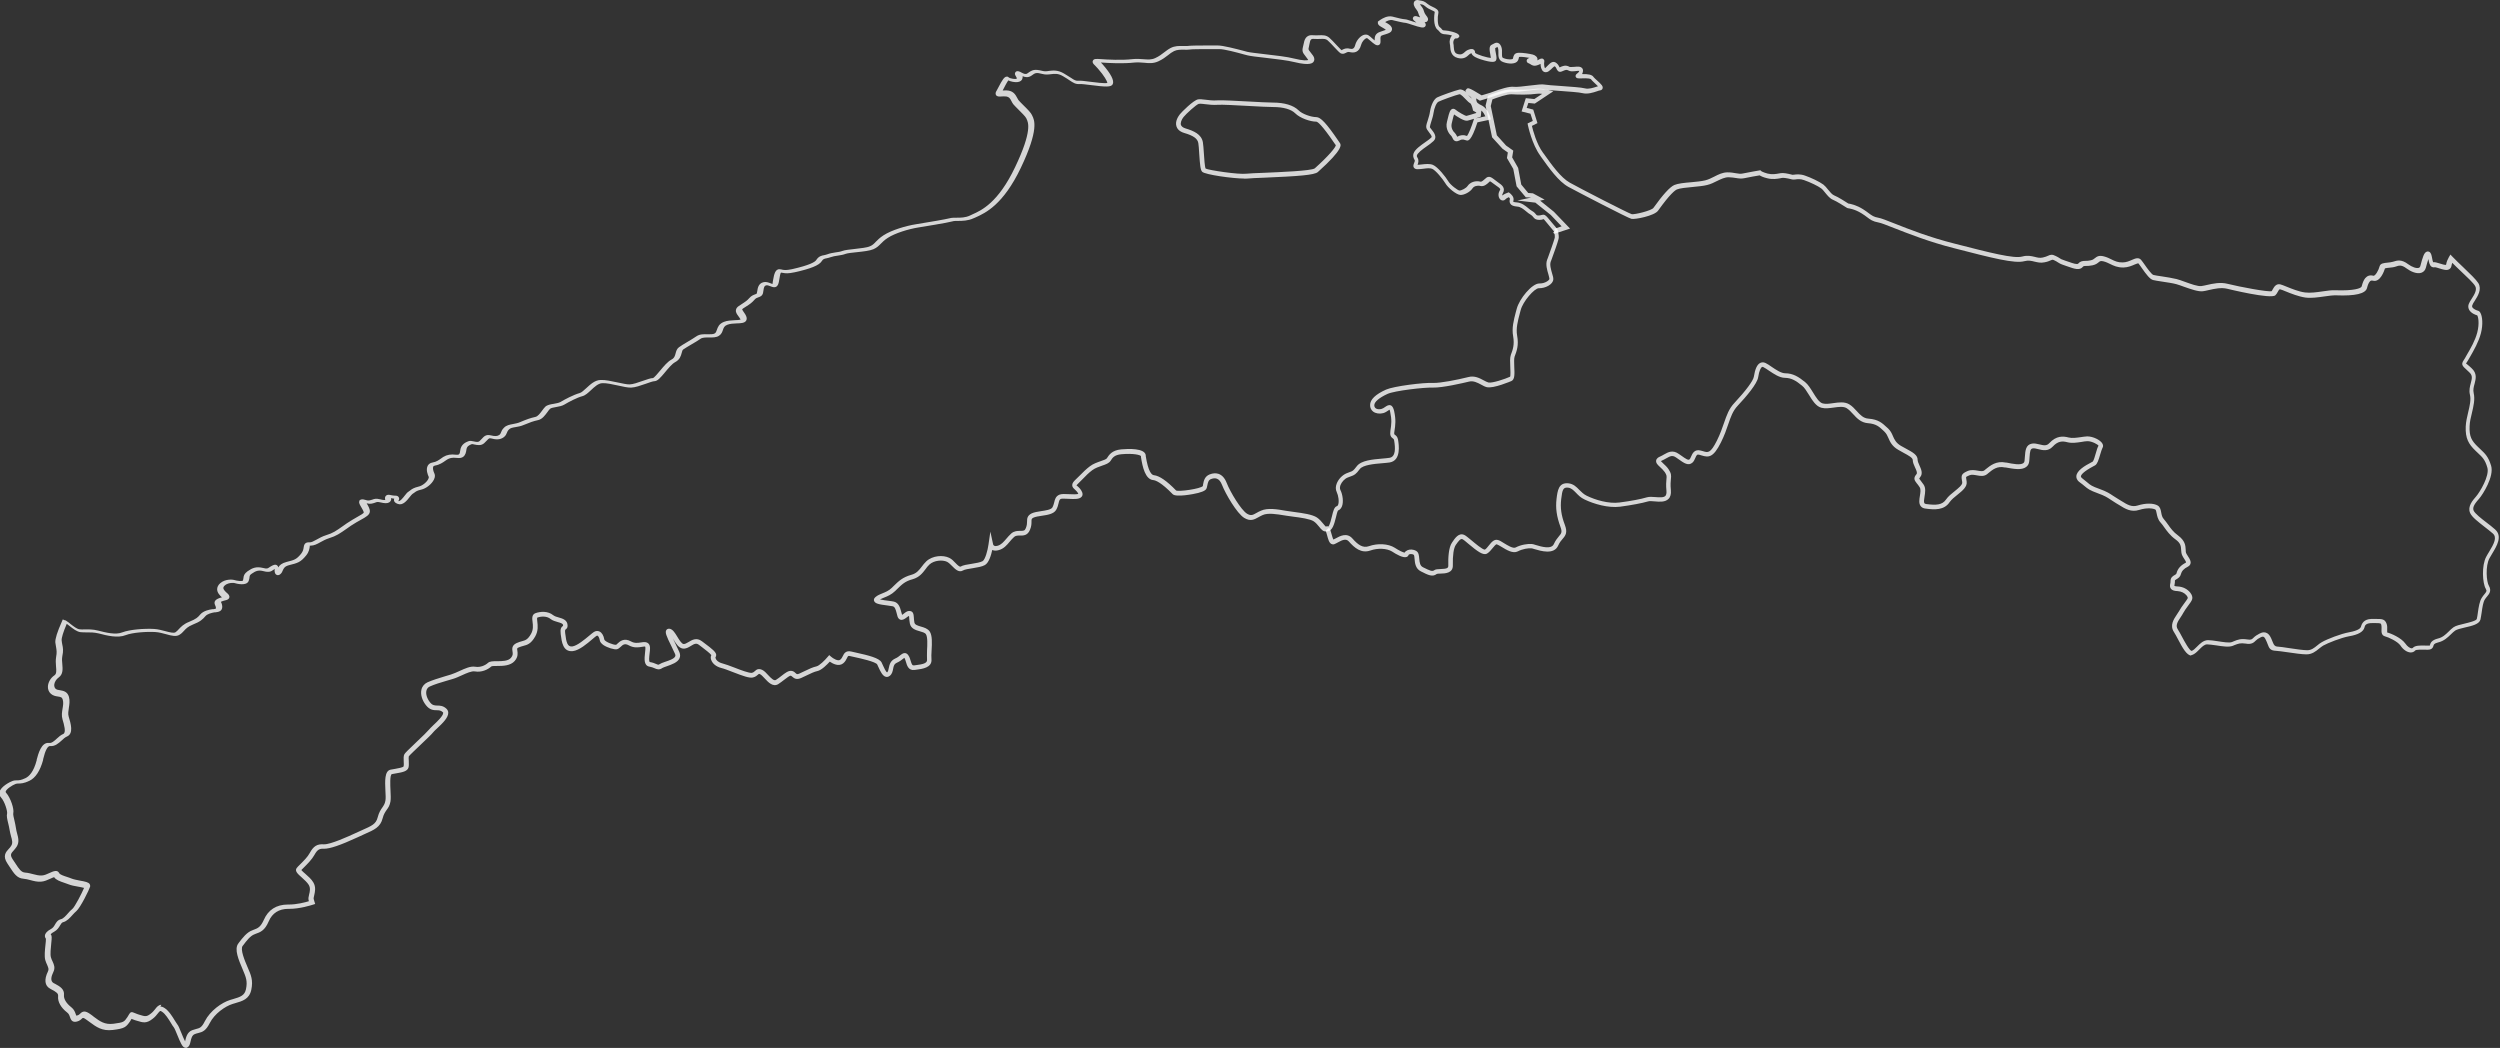 <?xml version="1.0" encoding="UTF-8"?>
<svg id="_レイヤー_2" data-name="レイヤー 2" xmlns="http://www.w3.org/2000/svg" viewBox="0 0 225.42 94.49">
  <rect x="0" y="0" width="225.42" height="94.49" fill="#333333" stroke="none"/>
  <defs>
    <style>
      .cls-1 {
        fill: #fff;
      }

      .cls-2 {
        opacity: .8;
      }
    </style>
  </defs>
  <g id="_グラフィック" data-name="グラフィック">
    <g class="cls-2">
      <path class="cls-1" d="m16.78,94.49l-.13-.03c-.21-.07-.36-.39-.68-1.18-.1-.25-.24-.58-.3-.65-.07-.08-.15-.21-.25-.38-.21-.34-.51-.84-.82-1.03-.15-.1-.16-.1-.37.16-.11.14-.24.31-.45.47-.57.46-.88.36-1.43.19l-.17-.05c-.14-.05-.24-.09-.32-.12-.04.06-.08.13-.13.22-.37.53-.49.65-1.56.78-.96.12-1.5-.28-2.08-.71-.09-.07-.19-.14-.29-.21-.29-.21-.32-.19-.41-.11-.08.08-.21.21-.45.27-.45.12-.56-.2-.63-.4-.05-.15-.1-.3-.26-.42-.57-.44-.86-.98-.81-1.46.03-.25-.14-.37-.59-.61l-.14-.08c-.48-.26-.54-.82-.19-1.54.1-.2.05-.31-.06-.58-.06-.13-.13-.28-.18-.46-.09-.34-.03-.89.02-1.38.02-.2.05-.44.04-.54-.06-.07-.1-.17-.09-.28.02-.21.2-.41.54-.59.19-.1.28-.25.37-.41.11-.19.24-.41.54-.48.21-.05.44-.31.64-.54.13-.15.25-.28.38-.38.22-.17.89-1.48,1.06-1.9-.13-.04-.39-.09-.57-.12-.3-.05-.6-.11-.82-.2-.12-.05-.26-.09-.39-.14-.39-.13-.76-.26-.92-.51-.08.02-.23.09-.34.14-.24.11-.54.25-.85.27-.34.02-.65-.06-.94-.14-.22-.06-.42-.11-.65-.13-.56-.04-.84-.47-1.2-1.02-.07-.11-.15-.23-.23-.35-.46-.68-.14-1.04.12-1.32.08-.08.16-.17.22-.28.16-.24.08-.53-.02-.87-.04-.17-.09-.34-.12-.53-.03-.2-.08-.42-.13-.62-.09-.36-.16-.68-.1-.9.04-.17-.2-1.06-.56-1.45-.12-.13-.17-.3-.13-.47.12-.51.97-.93,1.17-1,.17-.06.29-.06.41-.06.17,0,.35,0,.77-.2.31-.15.73-.54,1.01-1.62v-.05c.14-.52.42-1.6,1.12-1.5.24.03.46-.18.69-.39.18-.16.36-.33.58-.42.29-.12.07-.86-.06-1.3-.11-.36-.05-.68,0-.99.05-.28.09-.54.02-.8-.06-.22-.18-.25-.45-.29-.2-.03-.43-.07-.63-.25-.19-.17-.28-.42-.26-.68.03-.37.25-.75.59-.98.19-.13.18-.4.14-.81-.02-.26-.04-.55.01-.84.08-.42.04-.62,0-.87-.03-.13-.05-.26-.07-.43-.03-.32.17-.96.59-1.9l.08-.19.19.08s.08,0,.13.05c.13.08.27.19.4.3.27.21.56.43.78.46.14.02.3.02.48.01.32,0,.72-.02,1.21.11.71.18,1.58.4,2.17.16.68-.26,1.99-.36,2.87-.31.36.02.71.12,1.02.2.39.1.75.2.91.1.12-.08.21-.18.31-.29.2-.21.42-.45.92-.65.67-.27.8-.42,1.01-.67.29-.34.85-.44,1.08-.47h.1c.08-.02.2-.03.23-.06,0,0,0-.02,0-.06,0-.08-.03-.14-.06-.21-.06-.14-.19-.42.24-.62.12-.06.25-.1.36-.12-.22-.2-.43-.44-.43-.73,0-.19.09-.38.27-.54.49-.43,1.17-.32,1.2-.31.41.12.79.14.85.07.03-.08.04-.16.05-.23.02-.21.07-.39.37-.61.44-.31.79-.45,1.4-.3.35.09.41.05.54-.04.04-.03.09-.06.14-.09.2-.12.42-.23.58-.11.06.04.1.11.11.19.11-.19.31-.38.74-.49.73-.18.9-.23,1.32-.74.18-.23.21-.42.23-.57.03-.18.07-.49.51-.46.19.02.4-.11.66-.25.24-.13.51-.29.87-.4.6-.18.88-.38,1.49-.81l.37-.26c.35-.24.67-.41.92-.56.25-.14.59-.33.6-.41,0-.09-.14-.34-.22-.47-.14-.24-.24-.4-.18-.55l.03-.09.12-.06c.15-.04.27,0,.38.03.11.04.22.07.39.05.1-.02.17-.04.25-.07.19-.07.34-.12.7-.03.33.09.44.06.47.06,0,0-.01-.03-.01-.04-.02-.09-.04-.24.08-.35.12-.11.29-.08.42-.05.15.04.27.04.37.05.13,0,.26.01.34.12.03.05.07.12.04.23-.01.06-.04.1-.07.14,0,0,0,0,0,0,.15.06.43-.29.59-.5.13-.17.24-.3.35-.36.06-.04.11-.07.15-.11.15-.12.31-.23.76-.34.32-.07.72-.39.86-.68.05-.1.05-.16.04-.19-.09-.19-.27-.65-.1-.99.06-.12.19-.27.45-.31.33-.05.56-.22.76-.36.07-.05.14-.1.2-.14.33-.2.69-.26,1.14-.2.13.02.22,0,.27-.03.08-.06.11-.24.12-.37.07-.54.49-.72.72-.81.15-.07.33-.03.5.01.23.05.39.08.51-.02.09-.08.16-.15.22-.22.17-.19.36-.41.78-.31.4.1.62.09.8-.04.08-.06.1-.11.14-.21.04-.11.1-.27.28-.44.21-.22.5-.27.82-.33.21-.04.43-.08.63-.17.57-.24.92-.37,1.38-.47.22-.05.42-.32.59-.55.1-.14.2-.27.3-.37.19-.17.47-.21.76-.26.22-.04.45-.08.6-.16.36-.22,1.19-.66,1.74-.81.16-.04.37-.24.59-.44.37-.34.78-.73,1.3-.74.42-.02.98.11,1.51.22.43.09.87.19,1.09.18.29,0,.78-.17,1.2-.32.44-.15.72-.25.91-.25.11-.02.43-.41.65-.67.33-.4.68-.81,1.01-.99.28-.14.33-.35.39-.58.05-.19.11-.4.3-.54.17-.13.46-.3.76-.48.29-.17.6-.36.82-.51.29-.2.66-.19,1-.18.25,0,.52.01.65-.08.1-.07.14-.16.19-.32.08-.23.18-.54.64-.72.3-.12.66-.13.98-.15.18,0,.46-.02.52-.07-.06-.1-.15-.21-.22-.32-.12-.16-.24-.33-.2-.54.02-.13.11-.25.26-.35.12-.08.22-.15.32-.21.26-.17.43-.28.63-.51.18-.21.38-.28.52-.33.14-.05.14-.06.15-.09.02-.06.03-.13.04-.2.04-.27.1-.68.54-.8.24-.07.47.02.65.09.06.02.14.06.19.06,0-.08.03-.25.06-.41.07-.41.18-.97.6-.91.09,0,.16.02.23.04.18.03.32.06.87-.05,1.59-.36,2.05-.64,2.17-.81.23-.36.48-.41.71-.45.09-.02.19-.04.3-.08.23-.09.48-.13.73-.17.22-.03.44-.06.62-.13.21-.08.62-.13,1.1-.18.52-.06,1.12-.12,1.38-.24.25-.1.37-.23.53-.4.16-.16.35-.36.7-.59.74-.48,2.04-.86,2.93-1,1.19-.19,2.69-.45,3.04-.54.17-.05.38-.05.61-.05.38,0,.81,0,1.23-.2.06-.03.13-.06.21-.1.81-.36,2.32-1.04,3.85-4.26,1.57-3.28,1.18-4.04,1.04-4.33l-.03-.07c-.07-.16-.46-.54-.71-.79-.2-.2-.38-.38-.47-.49-.06-.08-.11-.17-.16-.27-.12-.24-.21-.38-.46-.42-.16-.02-.33-.01-.46,0-.2.01-.38.02-.47-.13-.09-.15,0-.31.04-.37.04-.07.09-.17.15-.28.39-.75.55-.98.75-1.01h.11s.11.08.11.08c.11.09.61.18.71.1.02-.05-.05-.16-.09-.23-.05-.09-.13-.22-.03-.35.04-.06.13-.12.29-.08.09.02.18.07.27.12.22.11.36.18.53.06.45-.33.64-.39,1.33-.22.22.06.41.04.63,0,.36-.04.77-.09,1.33.24.27.16.47.29.63.39.31.21.43.28.67.26.19-.02.58.03,1.04.09.47.06,1.32.17,1.57.11-.02-.16-.27-.63-.85-1.29-.1-.11-.19-.2-.26-.28-.15-.14-.27-.26-.2-.43.08-.19.29-.18.71-.15.54.04,1.9.12,2.88,0,.38-.04.69-.01.97.01.4.03.71.06,1.06-.1.35-.16.58-.34.8-.51.19-.14.36-.28.59-.4.38-.2.78-.19,1.11-.18.14,0,.27,0,.38,0,.24-.04.91-.05,1.8-.05.39,0,.74,0,.93,0,.49-.01,1.7.31,2.42.5l.26.07c.24.06.87.13,1.54.21.98.11,2.09.24,2.7.4.82.21,1.18.17,1.27.13,0-.01-.02-.04-.05-.08-.09-.13-.17-.23-.23-.31-.2-.25-.3-.4-.19-.81.02-.07.03-.15.05-.22.07-.35.17-.89.88-.81.19.02.36,0,.51,0,.33-.01.64-.03.94.23.18.15.4.4.62.63.18.19.42.45.49.49-.01-.01.04-.04.07-.05.14-.07.35-.17.64-.09.25.06.42.02.51-.34.1-.38.41-.76.73-.89.17-.06.33-.06.47.03.08.05.21.16.33.27.06.05.14.12.22.19-.01-.3.02-.64.53-.79l.2-.07c.1-.03.22-.07.28-.1-.07-.07-.23-.16-.32-.21-.23-.13-.4-.23-.4-.41v-.12s.22-.16.22-.16c.22-.14.64-.4,1.11-.29l.11.03c.39.1.79.2,1.01.21.11,0,.3.07.64.18.11.03.25.08.39.12-.04-.04-.08-.07-.12-.1-.13-.1-.26-.21-.18-.37.08-.16.27-.12.33-.1.07.02.17.05.28.09,0,0,.01,0,.02,0-.1-.16-.13-.27-.16-.37-.03-.1-.05-.17-.16-.31-.24-.28-.32-.55-.21-.73.03-.05.15-.2.4-.13.06.01.1.02.15.03.21.03.37.06.66.31.12.1.29.19.45.26.28.13.59.28.51.59-.08.3-.08,1.07.1,1.21.12.09.19.17.23.23.06.07.07.09.29.1.25,0,1.12.19,1.23.4l.06.11-.07.11c-.08.11-.21.1-.26.09-.04,0-.08.02-.12.06-.09.1-.13.28-.1.42.02.08.03.17.03.27.03.37.07.6.38.67.32.08.45-.04.61-.18.08-.07.15-.14.25-.18.17-.07.38-.16.55-.05.09.06.14.16.14.3.18.16,1.08.44,1.42.45-.01-.08-.04-.2-.05-.29-.07-.39-.15-.79.15-.91.04-.02.08-.04.12-.06.11-.06.26-.15.42-.09.17.06.25.23.3.35.07.2.07.4.06.58,0,.32,0,.4.16.45.43.16.77.11.82.05.01-.02.02-.07.03-.11.03-.13.08-.41.47-.43.36-.02,1.03.09,1.3.16.23.06.46.25.42.47,0,.02,0,.04-.02.06.04-.02.08-.04.11-.06.16-.09.31-.17.44-.06.05.04.12.12.08.28-.03.13,0,.48.08.54.11-.11.2-.2.28-.28.18-.18.45-.45.77-.16.14.12.21.27.25.36,0,0,0,0,0,0h.03c.22-.11.53-.25.87-.04.06.03.29,0,.42,0,.29-.03.57-.06.72.12.05.06.11.17.06.35-.02.07-.04.13-.07.18.54-.01.91.04,1.05.28.03.05.19.19.3.29.4.36.57.53.5.73-.03.1-.12.16-.23.17-.06,0-.15.04-.27.08-.36.12-.85.28-1.3.17-.29-.08-1.32-.15-2.15-.21-.81-.06-1.31-.09-1.47-.13-.14-.04-.77.04-1.23.1-.62.08-1.21.15-1.5.11-.36-.05-1.42.33-1.76.45-.1.04-.17.06-.2.07-.17.06-.86.26-.86.26l-.09.03-.08-.05c-.08-.05-.17-.11-.26-.16,0,.03,0,.06.01.08.03.32.13.38.54.58.49.26.7.96.73,1.03l.06.21-1.22.26c-.57,1.75-.85,1.67-1,1.63-.08-.02-.13-.04-.17-.05-.09-.03-.11-.04-.27-.02-.05,0-.11.04-.17.07-.11.05-.24.11-.39.06-.1-.04-.18-.12-.23-.24-.1-.23-.2-.3-.21-.31-.05-.05-.48-.53-.31-1.18l.07-.28c.13-.55.21-.82.42-.89.09-.03.19,0,.27.06.24.2.85.56,1,.57.14-.03.6-.17.88-.26v-.05s-.29-.17-.29-.17l-.02-.1c-.05-.25-.16-.53-.23-.56-.12-.06-.25-.19-.4-.35-.13-.13-.45-.49-.58-.46-.33.07-1.6.53-1.88.67-.18.08-.39.57-.45,1.02-.03.23-.12.52-.2.77-.06.2-.13.41-.13.5,0,.04.11.16.17.24.2.25.52.67.17,1.01-.2.19-.41.34-.63.49-.19.13-.38.27-.57.43-.4.36-.34.45-.24.62.13.23.05.46-.01.61.13,0,.24-.02.36-.03.35-.04.71-.08,1.01.03.47.19,1.19,1.13,1.39,1.47.21.36.87.84,1.02.85,0,0,0,0,0,0,.19,0,.6-.21.73-.41.23-.34.71-.51,1.16-.39.1.03.26-.11.38-.22.12-.11.22-.21.36-.21.2-.02.35.12.58.29.08.06.17.13.28.21.33.23.7.49.41,1-.04.07-.05.13-.04.18.19-.15.45-.24.48-.25l.1-.04.09.07c.07.05.42.33.34.66-.01.04-.03.1-.02.12,0,0,.04.04.31.06.45.03.77.3,1.04.52.12.1.23.19.34.25.19.1.28.22.35.3.07.09.09.11.24.11.12,0,.19-.02.25-.04.24-.07.36-.02.57.23.22.26.63.75.8.95l.11.17c.09.41.12.66.07.82-.09.36-.41,1.25-.63,1.85l-.07.18c-.11.29.03.73.12,1.06.07.22.12.4.11.54-.02.46-.73.82-1.31.8h0c-.39,0-1.43,1.19-1.63,1.97l-.08.3c-.18.69-.36,1.35-.24,2.01.16.87-.04,1.39-.23,1.89-.06.17-.04.56-.03.91.03.64.06,1.15-.26,1.29-.01,0-1.62.7-2.22.55-.17-.04-.33-.13-.51-.23-.34-.18-.7-.37-1.09-.27-.55.13-2.36.56-3.27.54-.77-.03-3.45.28-4.08.57-.76.35-1.19.72-1.19,1.02,0,.12.04.2.12.27.12.1.34.12.54.06.11-.03.21-.1.31-.17.15-.1.32-.22.51-.15.19.08.26.31.31.52.17.79.12,1.23.02,1.85-.04.23,0,.25.05.29.09.06.23.16.28.43.08.49.29,1.88-.75,2.06-.2.03-.44.05-.68.07-.73.06-1.73.15-2.02.53-.36.48-.49.54-.8.65-.08.03-.17.06-.29.11-.28.11-.54.4-.65.68-.04.12-.08.29-.01.44.21.4.31,1.11.13,1.51-.09.21-.23.3-.34.34-.06.08-.14.4-.19.62-.15.6-.32,1.27-.8,1.26h-.09c-.24.06-.45-.19-.63-.42-.14-.17-.29-.35-.48-.48-.33-.22-1.2-.34-1.84-.42-.25-.03-.47-.06-.64-.09l-.19-.03c-.62-.1-1.47-.25-1.95-.02-.14.06-.26.13-.37.19-.37.21-.72.4-1.28.06-.67-.41-1.69-2.18-2-2.97-.12-.31-.28-.51-.48-.57-.14-.05-.32-.04-.52.04-.22.09-.27.28-.33.59-.01.07-.03.14-.05.21-.04.13-.15.29-.77.45-.42.11-2.01.41-2.3.11-1.03-1.06-1.54-1.25-1.76-1.27-.7-.07-.96-1.15-1.1-2.08v-.08c-.06-.11-.69-.27-1.77-.17-.63.06-.8.32-.96.58-.15.23-.42.33-.78.45-.29.1-.63.22-.87.4-.34.25-.59.51-.85.78-.14.15-.29.3-.46.46-.11.1-.12.14-.12.15,0-.01.06.04.1.07.12.11.3.27.41.54.07.19.02.32-.04.39-.19.25-.65.23-1.2.2-.25-.01-.57-.03-.67,0-.13.05-.16.14-.22.4-.04.17-.09.38-.22.6-.22.37-.77.45-1.31.53-.29.04-.58.09-.74.17-.17.09-.17.13-.17.35,0,.18,0,.43-.14.75-.21.51-.59.52-.9.51-.2,0-.38,0-.52.12-.15.13-.28.29-.41.44-.26.31-.53.63-.97.75-.23.07-.43.07-.6-.01-.1.47-.3,1.15-.66,1.36-.26.15-.7.22-1.13.29-.33.05-.71.11-.85.2-.37.22-.7-.12-.97-.39-.15-.15-.31-.31-.46-.39-.41-.2-1.18-.14-1.59.24-.14.13-.26.28-.37.44-.27.35-.54.71-1.15.89-.68.18-.96.46-1.43.92l-.14.14c-.36.34-.69.47-.99.59-.14.06-.27.11-.38.17.21.05.56.1.75.12.21.03.4.05.51.08.43.11.55.54.65.91.02.09.05.18.08.28.05-.03.13-.08.17-.12.15-.12.31-.24.49-.23.36.01.38.32.4.57,0,.12.02.27.05.47.04.2.25.27.59.37.29.08.61.18.79.44.24.35.21,1.05.17,1.72-.02.31-.03.6-.01.79.07.76-.84.87-1.38.94l-.15.02c-.54.07-.68-.4-.77-.72-.04-.13-.08-.27-.13-.35,0,0-.01-.02-.02-.02-.03.02-.08.06-.12.09-.12.1-.29.23-.55.35-.24.11-.29.28-.34.56-.04.21-.09.45-.29.61-.14.12-.27.12-.36.1-.3-.07-.49-.48-.67-.87-.04-.09-.08-.17-.11-.24-.12-.25-1.54-.56-2-.66-.18-.04-.34-.08-.45-.1-.17-.04-.18-.03-.28.18-.07.15-.16.33-.35.48-.39.31-.93.03-1.2-.16-.24.26-.73.77-1.12.85-.28.06-.59.21-.92.37-.17.08-.35.17-.53.25-.42.19-.63.05-.81-.11-.07-.06-.1-.09-.14-.09-.09-.02-.37.2-.58.36-.17.13-.36.28-.55.4-.47.28-.89-.16-1.22-.52-.14-.15-.29-.31-.4-.37-.11-.06-.11-.05-.2.03-.09.08-.23.21-.47.26-.32.07-.89-.14-1.8-.49-.41-.16-.79-.31-1.05-.37-.46-.12-.8-.4-.91-.75-.05-.15-.04-.3.02-.41-.11-.16-.56-.5-.86-.73l-.25-.19c-.25-.19-.42-.1-.73.09-.21.13-.45.28-.74.24-.37-.06-.62-.46-.85-.85-.01-.02-.03-.05-.04-.07.08.18.17.36.25.52.12.25.25.51.34.72.08.2.09.38.01.56-.17.38-.71.56-1.13.71-.17.06-.35.12-.41.16-.29.21-.52.11-.72.02-.12-.05-.26-.11-.45-.14-.53-.09-.45-.74-.4-1.22.02-.19.06-.5.02-.58-.03-.03-.18,0-.32.02-.3.05-.71.11-1.16-.14-.37-.21-.54-.05-.74.14-.1.09-.2.18-.32.21-.24.06-.87-.14-1.22-.37-.2-.14-.32-.29-.34-.45-.04-.22-.13-.37-.2-.4-.01,0-.04-.02-.1.02-.07.04-.2.16-.36.29-.47.4-1.18,1.01-1.76,1.08-.91.1-1.01-.84-1.1-1.53-.06-.47.04-.63.21-.75,0,0,0,0,0-.08-.03-.13-.2-.18-.48-.26-.21-.06-.46-.13-.65-.28-.33-.27-.84-.25-1.19-.12-.04.04-.01.24,0,.36.04.35.1.83-.19,1.34-.38.67-.72.76-1.07.85-.13.04-.27.07-.42.14-.16.07-.15.09-.12.29.03.22.09.55-.24.93-.38.44-1.07.45-1.57.45-.19,0-.47,0-.53.04-.32.29-.88.56-1.5.45-.3-.04-.72.15-1.16.35-.27.12-.54.25-.82.33-.19.06-.39.12-.58.17-.54.16-1.05.31-1.49.51-.16.07-.27.2-.31.38-.07.3.05.7.32,1.04.22.29.41.29.66.3.23,0,.52.01.81.27.11.1.18.23.18.38,0,.43-.46.9-1.03,1.43-.15.14-.29.27-.33.33-.12.16-.53.55-1.15,1.14-.41.39-.98.93-1.05,1.03-.02.05-.01.27,0,.41,0,.2.02.42-.02.58-.09.37-.59.45-1.11.54-.13.02-.26.04-.39.07-.2.04-.15,1.03-.13,1.45.02.39.04.77,0,1.01-.06.37-.2.57-.34.76-.13.19-.27.38-.37.77-.2.79-.74,1.03-1.63,1.42-.19.08-.4.18-.63.29-1.58.73-2.5,1.03-3.01,1.03-.41-.02-.6.05-.88.56-.22.4-.63.81-.93,1.11-.1.1-.19.19-.25.25.06.08.23.23.36.34.26.23.55.48.72.77.26.43.15.87.08,1.18-.03.11-.06.26-.05.3.02.07.05.16.08.28l.06.19-.19.06c-.19.06-1.19.38-2.14.38-.03,0-.06,0-.09,0-.85,0-1.45.38-1.77,1.13-.36.84-.75.97-1.2,1.13l-.07.03c-.38.13-.74.6-1.02.98l-.06.07c-.24.32.2,1.35.44,1.91.32.73.52,1.19.34,2.05-.18.85-.81,1.02-1.47,1.21l-.23.07c-.67.21-1.62.88-2.04,1.71-.35.69-.63.81-1.05.91-.1.02-.2.05-.32.1-.24.1-.31.4-.37.67-.05.22-.1.41-.25.5l-.08.05Zm-2.32-3.73c.1,0,.22.03.36.12.39.24.72.77.96,1.17.09.14.16.26.21.32.09.1.19.34.36.76.09.23.23.56.34.77,0-.02,0-.03.01-.05.07-.31.18-.79.63-.96.14-.05.25-.08.36-.11.32-.08.5-.13.78-.7.48-.94,1.51-1.68,2.29-1.92l.24-.07c.69-.2,1.06-.33,1.18-.9.15-.73,0-1.07-.29-1.76-.36-.85-.8-1.85-.4-2.36l.05-.07c.32-.42.72-.95,1.22-1.12l.07-.03c.41-.15.66-.24.96-.91.39-.9,1.13-1.38,2.16-1.38.03,0,.06,0,.09,0,.71,0,1.45-.19,1.81-.3,0-.03-.02-.06-.02-.08-.05-.16,0-.33.04-.52.07-.27.14-.58-.03-.87-.14-.23-.4-.46-.63-.67-.35-.31-.66-.58-.46-.85.06-.09.18-.2.33-.35.28-.28.67-.66.85-1.01.34-.62.66-.82,1.27-.78.59.03,2.27-.74,2.81-.99.24-.11.45-.2.64-.29.88-.39,1.25-.55,1.4-1.14.12-.47.29-.71.43-.91.12-.18.22-.32.27-.6.04-.2.02-.55,0-.92-.04-.86-.08-1.76.46-1.88.13-.03.27-.05.4-.07.23-.04.75-.13.78-.23.03-.11.02-.3.01-.46-.01-.26-.02-.48.06-.63.06-.11.3-.35,1.12-1.13.47-.44.99-.95,1.1-1.09.07-.09.21-.22.38-.39.32-.3.91-.85.9-1.12,0-.02,0-.04-.04-.07-.18-.16-.34-.17-.55-.17-.28,0-.63-.02-.97-.46-.35-.45-.5-.97-.4-1.4.07-.3.27-.53.55-.66.46-.2.98-.36,1.54-.53.19-.06.38-.11.57-.17.25-.08.52-.2.78-.32.51-.23.98-.45,1.41-.38.47.08.91-.13,1.15-.35.17-.15.45-.15.81-.15.44,0,1,0,1.26-.3.2-.23.17-.39.14-.59-.03-.21-.08-.53.36-.74.19-.09.35-.13.49-.17.32-.09.52-.14.82-.66.22-.39.18-.77.14-1.08-.04-.31-.08-.66.26-.79.44-.16,1.12-.21,1.6.18.13.1.32.16.51.21.32.09.68.2.77.57.06.29-.02.41-.16.51-.03.02-.07.05-.04.32.1.87.21,1.26.64,1.21.45-.06,1.13-.64,1.54-.98.18-.15.32-.27.42-.33.17-.1.34-.11.49-.04.22.1.38.37.44.72.03.2.84.51,1.06.48.02,0,.08-.06.12-.1.21-.2.6-.56,1.23-.2.32.18.62.13.89.09.25-.04.51-.08.7.12.17.19.13.52.08.9-.03.27-.09.73.04.75.25.04.42.11.55.17.19.08.22.09.31.02.12-.08.29-.14.52-.22.33-.11.79-.26.89-.48.02-.04.04-.1-.01-.22-.09-.21-.21-.45-.33-.7-.46-.93-.61-1.27-.44-1.48.03-.04.14-.13.31-.09.27.07.45.37.66.71.17.28.38.63.56.66.12.02.29-.08.46-.18.3-.18.71-.44,1.2-.07l.25.19c.67.5,1.02.78,1.04,1.04,0,.08-.02.16-.07.23,0,0,0,.05.04.14.04.09.19.3.59.4.27.07.67.22,1.09.38.53.21,1.33.51,1.56.47.14-.03.2-.09.28-.16.12-.11.3-.28.67-.1.18.09.35.27.52.46.3.32.53.54.7.44.17-.1.34-.24.51-.37.32-.25.6-.47.88-.45.19.02.3.12.38.2.11.1.15.14.36.04.18-.08.35-.16.51-.24.35-.17.69-.33,1.01-.4.28-.06.77-.56,1.02-.86l.14-.16.16.14c.18.16.63.44.83.28.12-.1.18-.22.24-.34.1-.21.26-.52.76-.4.11.03.26.06.44.1,1.14.25,2.09.49,2.29.88.04.08.08.17.12.26.09.2.27.6.38.64.09-.08.12-.23.15-.39.06-.28.13-.66.58-.86.21-.09.35-.21.46-.3.15-.11.27-.21.44-.19.15.02.24.13.29.21.1.14.15.31.2.48.11.37.16.43.31.42l.15-.02c.68-.08,1.04-.19,1.02-.48-.02-.22,0-.53,0-.85.03-.52.06-1.22-.1-1.46-.09-.14-.32-.2-.56-.27-.36-.1-.8-.23-.89-.7-.04-.21-.05-.38-.06-.51,0-.06,0-.12-.02-.17-.06.02-.15.09-.2.13-.17.13-.36.27-.57.21-.12-.04-.21-.14-.26-.29-.03-.1-.06-.2-.08-.3-.09-.35-.16-.57-.35-.62-.1-.02-.27-.05-.46-.07-.8-.1-1.15-.17-1.23-.43-.02-.07-.03-.21.14-.34.19-.16.4-.24.62-.33.27-.11.56-.22.85-.5l.14-.14c.48-.47.83-.81,1.62-1.03.47-.13.68-.41.93-.73.12-.16.25-.33.42-.49.56-.52,1.51-.58,2.06-.31.22.1.4.29.57.47.16.17.37.37.46.32.21-.13.6-.19,1-.25.37-.06.79-.13.98-.24.24-.14.46-.98.53-1.49l.17-1.17.25,1.15h0s.02.08.1.12c.09.05.22.03.31,0,.32-.09.53-.34.77-.62.14-.16.28-.33.46-.49.27-.23.56-.23.8-.23.32,0,.41-.01.51-.25.1-.25.11-.44.11-.6,0-.24.01-.52.4-.72.22-.11.54-.16.87-.21.4-.06.89-.13,1.01-.33.09-.16.13-.32.17-.47.06-.26.13-.55.48-.69.19-.07.5-.06.85-.04.26.01.75.04.84-.04-.09-.18-.21-.28-.31-.38-.11-.1-.24-.21-.24-.39,0-.18.13-.33.25-.45.16-.15.31-.3.45-.44.28-.28.54-.55.9-.82.29-.22.66-.35.98-.46.21-.07.49-.17.54-.25.2-.31.46-.73,1.3-.81.63-.06,2.11-.12,2.21.52v.08c.22,1.39.52,1.71.74,1.73.49.05,1.16.51,2,1.38.27.12,2.18-.15,2.41-.4,0-.02.01-.09.02-.15.06-.32.14-.72.59-.9.3-.12.57-.13.81-.05.31.11.56.38.73.82.33.84,1.3,2.44,1.83,2.77.35.21.51.13.86-.07.12-.07.25-.14.4-.2.6-.28,1.52-.12,2.19,0l.2.03c.17.03.39.06.63.09.76.1,1.61.22,2.02.49.24.16.42.38.57.56.09.1.2.25.25.27.04-.04.12-.05.21-.01.13-.1.28-.71.33-.93.12-.51.21-.84.45-.91.02,0,.06-.02.1-.11.12-.28.03-.85-.12-1.16-.11-.23-.11-.5,0-.77.15-.39.5-.76.88-.92.13-.05.23-.09.31-.12.24-.08.3-.1.61-.51.4-.54,1.42-.62,2.32-.7.24-.02.46-.04.65-.07.56-.1.52-.88.41-1.55-.02-.13-.04-.14-.11-.19-.19-.13-.29-.29-.23-.7.09-.59.14-.96-.02-1.7-.02-.1-.04-.16-.06-.2-.04.02-.08.05-.12.08-.12.08-.26.18-.44.23-.33.09-.67.04-.91-.13-.18-.14-.29-.35-.28-.6,0-.49.48-.96,1.44-1.39.7-.31,3.41-.65,4.27-.6.66.01,2.06-.26,3.15-.53.55-.15,1.02.1,1.39.3.15.08.3.16.42.19.33.08,1.52-.32,1.95-.52.06-.08.03-.59.02-.89-.02-.42-.04-.83.05-1.08.18-.47.34-.92.21-1.67-.14-.75.05-1.45.24-2.19l.08-.29c.23-.9,1.37-2.29,2.04-2.29.02,0,.03,0,.05,0,.47,0,.85-.29.86-.41,0-.07-.05-.24-.09-.4-.12-.4-.27-.91-.12-1.32l.07-.18c.2-.55.53-1.47.62-1.81.01-.05.02-.19-.06-.57l-.04-.04c-.17-.2-.57-.69-.79-.95-.08-.1-.11-.12-.12-.12-.09.04-.2.07-.38.07-.32,0-.45-.12-.56-.27-.05-.07-.11-.13-.22-.2-.14-.08-.27-.18-.41-.3-.24-.2-.49-.41-.8-.43-.33-.03-.52-.1-.62-.25-.11-.16-.07-.33-.04-.45,0-.03-.04-.09-.1-.15-.11.05-.24.12-.3.19-.12.13-.29.15-.43.05-.2-.14-.28-.51-.1-.82.09-.15.1-.18-.28-.44-.11-.08-.21-.15-.29-.21-.12-.09-.26-.2-.31-.2.01,0-.05.06-.1.1-.17.16-.43.4-.76.32-.27-.07-.58.02-.7.21-.22.34-.77.62-1.1.6-.37-.02-1.13-.65-1.36-1.06-.23-.38-.87-1.17-1.19-1.3-.2-.08-.51-.04-.81,0-.17.02-.34.04-.5.04-.06,0-.23,0-.33-.14-.09-.14-.03-.29.02-.42.05-.11.08-.21.05-.26-.28-.46-.09-.78.32-1.14.21-.18.41-.32.61-.46.21-.15.41-.28.58-.45.07-.07-.02-.2-.21-.45-.14-.19-.27-.34-.26-.52,0-.15.07-.36.15-.6.07-.24.16-.51.18-.7.04-.31.24-1.15.69-1.35.31-.15,1.6-.61,1.96-.69.21-.05.42.07.63.24l-.09-.12.11-.16c.12-.13.16-.19,1.37.56.19-.06.62-.18.76-.23.04-.01.1-.04.19-.07.74-.27,1.55-.53,1.96-.47.23.03.85-.04,1.39-.11.73-.09,1.18-.14,1.39-.09.13.03.78.08,1.4.12.93.07,1.9.13,2.23.22.33.09.76-.06,1.07-.16.04-.01.07-.02.1-.03-.08-.08-.19-.18-.26-.25-.2-.19-.32-.3-.38-.39-.02-.02-.16-.11-.93-.07-.26,0-.39,0-.44-.15-.05-.15.08-.25.12-.28.06-.04.16-.12.21-.25-.08,0-.23,0-.32.02-.26.03-.51.05-.68-.06-.14-.09-.27-.04-.48.05l-.09.04c-.33.14-.44-.14-.49-.24-.03-.08-.07-.15-.15-.22-.06,0-.14.08-.21.14-.09.09-.2.2-.34.3-.23.16-.41.08-.48.03-.19-.13-.26-.45-.26-.69-.08.04-.18.09-.28.12-.33.12-.52-.01-.65-.1-.04-.03-.08-.05-.11-.06-.24-.07-.21-.25-.21-.27.02-.12.13-.19.26-.23-.29-.05-.69-.11-.89-.09-.05,0-.06.01-.06.01,0,0-.01.05-.02.08-.01.07-.03.15-.08.24-.18.34-.82.33-1.33.14-.45-.16-.44-.56-.43-.86,0-.15,0-.3-.04-.41-.03-.07-.05-.1-.06-.11,0,.02-.04.04-.07.06-.04.02-.08.04-.12.06-.01.1.03.33.06.46.06.31.09.5.02.63-.05.1-.15.27-1.06.02-1-.27-1.13-.52-1.15-.65-.03.01-.07.03-.11.04-.04.02-.09.06-.14.11-.18.17-.46.42-.99.28-.62-.15-.67-.71-.69-1.04,0-.08-.01-.15-.03-.22-.06-.26.02-.57.19-.77-.17-.05-.37-.09-.53-.1-.35-.01-.46-.08-.6-.25-.04-.05-.08-.1-.17-.17-.42-.34-.3-1.36-.25-1.61-.05-.04-.18-.11-.28-.15-.18-.08-.38-.18-.54-.32-.21-.18-.3-.2-.43-.21-.03,0-.06,0-.09-.01.02.04.06.1.12.17.16.2.21.33.24.45.03.11.07.22.23.43.07.08.22.28.1.46-.06.09-.15.12-.27.11,0,0,.01.02.02.02.14.17.09.29.05.35-.14.2-.42.12-1.21-.14-.2-.07-.47-.15-.53-.16-.26-.02-.66-.12-1.09-.22l-.11-.03c-.25-.06-.49.06-.68.17.02.01.04.02.06.04.22.12.44.25.52.43.05.11.05.22,0,.31-.08.18-.29.24-.57.33l-.2.06c-.24.07-.25.14-.23.46v.14c.01.19-.09.27-.15.3-.21.1-.44-.1-.76-.38-.11-.09-.21-.18-.28-.23-.03-.02-.07,0-.09,0-.17.06-.4.33-.47.6-.18.7-.65.74-1.02.65-.15-.04-.25.01-.36.07-.12.06-.28.13-.46.04-.13-.08-.3-.26-.59-.57-.2-.22-.43-.46-.59-.6-.16-.14-.32-.14-.64-.13-.16,0-.35.02-.57,0-.32-.03-.35.08-.43.48-.02.08-.03.17-.05.25-.06.23-.04.24.12.44.07.08.15.19.25.33.18.26.13.44.06.55-.07.1-.28.4-1.73.04-.59-.15-1.68-.28-2.64-.39-.71-.08-1.33-.15-1.6-.22l-.27-.07c-.65-.18-1.86-.51-2.29-.49-.2,0-.55,0-.95,0-.66,0-1.51,0-1.74.04-.14.02-.29.02-.46.01-.31,0-.62-.01-.91.13-.2.1-.36.22-.53.36-.23.18-.49.38-.88.56-.45.21-.85.17-1.27.13-.27-.02-.56-.05-.89-.02-1.02.12-2.41.04-2.96,0-.02,0-.04,0-.06,0,.05.05.1.11.16.17.75.86,1.05,1.45.91,1.77-.13.3-.65.26-2,.09-.4-.05-.8-.1-.96-.09-.39.03-.6-.11-.93-.33-.15-.1-.34-.23-.6-.38-.44-.26-.74-.22-1.08-.18-.24.03-.49.06-.78-.02-.57-.15-.64-.1-.98.15-.3.21-.59.14-.8.05.01.09,0,.18-.04.27-.04.1-.15.22-.39.26-.26.04-.64-.04-.86-.15-.12.16-.32.54-.42.74-.03.06-.06.12-.09.17.14,0,.33-.02.53.01.47.08.64.4.77.64.04.08.08.15.12.21.07.09.24.26.43.45.41.4.71.71.8.92l.02.05c.19.37.62,1.23-1.03,4.69-1.6,3.35-3.2,4.07-4.05,4.46-.08.03-.14.06-.21.09-.5.23-1,.24-1.4.24-.21,0-.38,0-.5.04-.46.13-2.65.48-3.08.55-.88.14-2.1.51-2.76.94-.31.2-.48.38-.63.53-.18.18-.34.35-.66.49-.32.14-.92.21-1.51.27-.41.04-.84.09-1,.15-.23.09-.47.12-.71.16-.23.03-.45.07-.64.14-.15.05-.27.08-.37.1-.21.04-.31.06-.44.27-.23.36-.98.67-2.43.99-.63.13-.82.1-1.03.06-.06-.01-.12-.02-.21-.03-.06.05-.11.38-.14.56-.03.19-.06.38-.12.51-.16.38-.52.23-.69.16-.14-.05-.28-.11-.39-.08-.16.04-.2.17-.24.46-.01.08-.02.17-.04.24-.07.26-.27.33-.42.38-.12.04-.23.08-.34.21-.24.28-.45.42-.72.59-.09.06-.19.12-.31.2-.07.05-.09.08-.09.08,0,.03.08.16.13.23.09.12.2.28.26.46.05.17,0,.28-.04.35-.14.2-.45.22-.84.23-.29.01-.61.03-.84.12-.28.11-.33.26-.4.46-.06.17-.12.38-.35.53-.24.17-.58.16-.9.16-.29,0-.58-.01-.76.11-.23.16-.54.35-.84.52-.29.17-.57.34-.73.45-.07.05-.1.15-.14.31-.07.26-.16.61-.6.84-.26.14-.6.54-.89.89-.43.52-.69.81-.96.82-.13,0-.48.12-.78.23-.46.16-.97.34-1.33.35-.31.01-.73-.09-1.19-.19-.51-.11-1.03-.23-1.41-.21-.36.01-.71.34-1.02.63-.26.24-.5.47-.77.54-.47.12-1.23.52-1.63.76-.21.13-.48.17-.74.22-.22.04-.46.08-.55.16-.07.06-.15.18-.24.3-.21.28-.46.64-.84.72-.42.09-.75.21-1.3.44-.25.11-.5.15-.73.19-.25.04-.47.08-.59.21-.12.12-.15.2-.19.3-.05.12-.1.26-.28.4-.36.27-.77.21-1.15.11-.16-.04-.2,0-.37.18-.07.08-.16.17-.26.26-.28.24-.62.16-.87.11-.08-.02-.21-.05-.25-.03-.25.1-.43.2-.47.48-.03.25-.09.5-.28.65-.14.11-.32.14-.58.11-.45-.06-.68.03-.87.14-.06.03-.11.08-.18.12-.21.15-.51.36-.93.43-.1.02-.14.06-.15.09-.06.12-.02.37.1.62.05.11.09.29-.04.55-.2.41-.7.81-1.15.91-.36.08-.47.16-.6.26-.06.04-.12.09-.19.13-.05.03-.15.16-.24.27-.27.34-.63.79-1.07.63-.16-.06-.32-.14-.35-.3-.01-.07,0-.13.02-.18-.08,0-.18-.02-.28-.05,0,.05,0,.1,0,.15-.03.1-.09.19-.18.24-.16.1-.41.09-.78,0-.26-.06-.32-.04-.45.01-.08.03-.18.07-.34.1-.19.03-.34,0-.46-.03,0,.01.01.02.02.03.14.24.29.5.27.72-.02.3-.34.48-.81.74-.25.14-.56.31-.89.53l-.37.26c-.63.44-.95.67-1.61.87-.31.1-.56.24-.78.36-.3.17-.57.31-.88.31-.06,0-.08,0-.08,0,0,0,0,.05,0,.1-.03.18-.06.46-.32.78-.5.62-.78.69-1.51.87-.44.11-.51.29-.6.48-.04.11-.09.22-.19.31-.18.18-.33.12-.39.08-.17-.1-.17-.34-.15-.52,0,0-.01,0-.02.01-.04.03-.08.05-.11.08-.21.15-.38.24-.88.11-.46-.12-.7-.02-1.06.23-.18.12-.18.18-.2.31-.01.09-.02.21-.08.35-.2.47-1.06.25-1.33.17,0,0-.04,0-.13,0-.17,0-.47.03-.69.23-.09.08-.13.16-.13.23,0,.15.2.34.35.47.07.06.23.2.19.38-.04.18-.22.23-.4.27-.1.03-.21.05-.31.1-.02.01-.04.02-.05.03,0,.01.01.03.02.04.04.08.09.2.1.34.04.49-.38.53-.6.56h-.09c-.29.05-.65.15-.82.34-.26.3-.44.49-1.17.78-.41.17-.59.35-.77.55-.11.12-.22.24-.38.34-.31.22-.75.1-1.25-.04-.3-.08-.62-.17-.94-.19-.81-.05-2.08.04-2.69.28-.71.28-1.65.05-2.41-.15-.45-.11-.8-.1-1.11-.1-.19,0-.38,0-.55-.02-.33-.04-.66-.3-.98-.55-.09-.07-.17-.14-.26-.2-.31.72-.48,1.27-.46,1.49.01.15.04.27.06.39.06.27.11.53,0,1.04-.04.23-.03.48,0,.72.04.45.07.91-.32,1.19-.23.16-.39.43-.41.67,0,.14.03.26.12.35.1.09.25.12.42.14.28.05.65.11.79.6.09.35.04.67-.01.98-.04.28-.09.54-.02.78.19.63.48,1.56-.17,1.82-.15.06-.3.2-.46.35-.28.25-.6.54-1.02.5-.24-.03-.45.37-.65,1.19v.06c-.27.99-.69,1.63-1.25,1.89-.5.24-.76.23-.95.24-.1,0-.17,0-.27.03-.32.12-.85.47-.91.7,0,.03,0,.05.03.09.42.46.75,1.49.66,1.84-.03.12.04.43.11.7.05.22.1.45.13.66.02.16.06.32.1.47.11.4.22.81-.04,1.21-.08.13-.18.23-.26.33-.25.27-.36.4-.09.81.08.13.16.25.24.36.35.54.53.8.87.83.27.02.5.08.72.14.27.07.53.14.81.12.22-.01.47-.13.69-.23.31-.14.7-.32.86.02.06.13.42.25.7.34.14.05.28.09.42.15.17.07.47.13.73.18.51.09.79.15.9.32.04.07.05.14.04.22-.07.26-.89,1.93-1.25,2.22-.1.08-.21.2-.33.33-.24.27-.52.58-.85.66-.12.03-.18.12-.28.29s-.24.41-.53.57c-.29.15-.32.25-.32.25.12.09.11.26.05.83-.04.4-.1.96-.03,1.22.04.15.1.28.16.4.12.27.25.55.06.94-.17.35-.31.8.02.99l.14.07c.42.23.86.47.8,1.02-.03.34.21.74.66,1.09.26.2.34.45.4.62.02.05.04.12.06.14,0,0,.03,0,.08-.02.12-.03.19-.09.26-.16.24-.24.46-.29.94.06.1.07.2.14.29.22.55.41.98.73,1.77.63.93-.12.96-.16,1.26-.6.08-.12.12-.2.15-.25.12-.23.26-.23.45-.14.06.03.16.07.33.13l.16.05c.52.16.64.2,1.04-.12.17-.13.28-.28.38-.4.14-.18.3-.38.55-.38Zm-9.58-11.7s0,0,0,0t0,0Zm22.2-.54s0,0,0,0c0,0,0,0,0,0Zm37.11-19.5s0,0,0,0c0,0,0,0,0,0Zm56.44-12.96h0s0,0,0,0Zm10.46-34.17s.16.13.31.44c0,0,0,0,0,0,.02,0,.04-.02.06-.03.08-.04.18-.09.3-.1.24-.03.32,0,.45.04.02,0,.05.02.07.02.14-.18.42-.86.6-1.45l.03-.1c-.23.07-.48.15-.59.17-.29.07-.94-.37-1.21-.56-.05.13-.1.35-.14.51l-.07.29c-.11.43.17.76.19.77h0Zm2.48-1.92l-.05.55-.13.04s-.18.06-.35.12l.89-.19c-.08-.18-.2-.4-.36-.52Zm-2.58.26s0,0,0,0c0,0,0,0,0,0Zm1.37-1.68s.09.09.14.14c.07.07.14.15.2.2-.05-.13-.17-.21-.29-.3-.02-.01-.04-.02-.05-.04Zm11.9-.8s0,0,0,0c0,0,0,0,0,0Zm-9.54-3.34s0,0,0,0c0,0,0,0,0,0Zm-22.53,11.69c-1.03,0-3.53-.35-3.79-.61-.16-.16-.2-.6-.27-1.65-.02-.39-.05-.76-.08-.94-.07-.4-.44-.67-1.27-.91-.47-.14-.64-.4-.7-.59-.15-.46.17-.92.31-1.1.13-.17,1.23-1.28,1.64-1.34.16-.03.38,0,.65.03.31.04.7.09,1.08.06.42-.03,1.62.04,2.78.1.93.05,1.8.1,2.25.1,1.03,0,1.84.25,2.29.69.34.35,1.16.62,1.61.62.39,0,.92.57,1.97,2.11.06.1.12.17.15.22.11.15.37.52-1.98,2.62h0c-.31.28-1.8.38-4.82.51-.7.03-1.31.05-1.53.08-.07,0-.17.01-.28.01Zm-4.01-6.74s-.06,0-.08,0c-.22.05-1.17.92-1.38,1.19-.2.25-.29.53-.24.71.05.14.19.25.42.32.73.22,1.43.52,1.56,1.24.04.21.06.59.09.99.03.47.08,1.26.16,1.39.25.14,2.98.56,3.71.46.24-.03.82-.05,1.57-.08,1.38-.06,4.25-.17,4.56-.4,1.23-1.1,1.9-1.9,1.9-2.1-.02,0-.07-.08-.14-.18-1.13-1.66-1.5-1.92-1.62-1.93-.55,0-1.47-.32-1.9-.75-.37-.37-1.08-.57-1.99-.57-.46,0-1.34-.05-2.27-.1-1.15-.06-2.34-.13-2.73-.1-.43.03-.83-.02-1.15-.06-.17-.02-.33-.04-.44-.04Z"/>
    </g>
    <g class="cls-2">
      <path class="cls-1" d="m197.62,59.12c-.45,0-.83-.72-1.23-1.47-.13-.25-.26-.49-.37-.66-.4-.61-.01-1.17.27-1.59.08-.11.15-.22.2-.31.11-.21.28-.44.44-.66.14-.19.31-.42.34-.51,0-.02-.02-.12-.12-.24-.18-.22-.48-.36-.79-.38-.32-.01-.51-.08-.61-.21-.12-.15-.09-.33-.06-.48.01-.06.03-.14.02-.21,0-.32.21-.46.36-.54.12-.07.17-.1.18-.17.11-.42.38-.72.85-.96.03-.06-.07-.22-.14-.32-.12-.18-.25-.38-.27-.6,0-.08-.01-.15-.02-.22-.02-.34-.03-.61-.52-.96-.47-.34-.76-.74-1.01-1.09-.11-.16-.22-.31-.34-.44-.23-.26-.29-.57-.34-.81-.03-.15-.06-.3-.11-.34-.18-.11-.73-.2-1.47.03-.71.23-1.26-.1-1.78-.43-.1-.06-.2-.12-.3-.18-.2-.12-.35-.22-.48-.31-.29-.19-.51-.35-1.16-.58-.74-.27-.89-.39-1.2-.65-.11-.09-.25-.21-.46-.36-.25-.19-.29-.4-.28-.54.04-.49.71-.91,1.37-1.25l.11-.06c.08-.07.21-.52.28-.77.08-.28.15-.52.24-.66-.04-.1-.58-.41-.99-.41h-.02c-.17,0-.35.04-.54.07-.41.06-.83.13-1.24.03-.48-.13-.88-.11-1.34.39-.42.45-.9.33-1.3.23-.19-.05-.36-.09-.5-.07-.21.04-.25.21-.29.8,0,.12-.02.24-.03.37-.02.22-.12.4-.28.51-.41.31-1.14.17-1.85.04h-.07c-.68-.15-1.09.19-1.46.49l-.13.11c-.28.23-.63.17-.94.11-.24-.04-.47-.09-.67,0-.18.08-.28.13-.29.16,0,.02,0,.13.02.21,0,.06.02.13.03.21.06.45-.37.8-.83,1.17-.27.21-.54.44-.7.66-.5.75-1.35.7-2.18.59-.2-.02-.34-.1-.44-.23-.18-.24-.12-.58-.07-.91.05-.3.1-.61-.02-.79-.1-.16-.19-.27-.26-.35-.22-.28-.33-.47-.02-.83.09-.11-.02-.36-.14-.61-.1-.22-.2-.44-.2-.65,0-.21-.35-.4-.83-.66-.15-.08-.31-.17-.48-.27-.56-.32-.74-.72-.89-1.07-.09-.21-.18-.39-.33-.54l-.1-.1c-.4-.38-.67-.63-1.41-.69-.64-.05-1.01-.46-1.35-.83-.19-.21-.37-.4-.58-.53-.3-.17-.71-.11-1.15-.05-.38.05-.76.11-1.11.02-.49-.12-.82-.66-1.14-1.18-.2-.32-.4-.65-.61-.81-.56-.46-.96-.7-1.54-.71-.49,0-1-.35-1.45-.65-.19-.13-.37-.25-.51-.32-.07-.03-.09-.02-.11-.01-.11.06-.26.33-.35.93-.09.58-1.05,1.72-1.85,2.57-.44.47-.62,1-.85,1.67-.16.48-.35,1.02-.66,1.64-.69,1.38-1.11,1.36-1.73,1.17-.06-.02-.13-.04-.2-.06-.21-.06-.26,0-.38.29-.06.14-.13.3-.25.41-.37.33-.77.05-1.27-.31l-.2-.14c-.34-.24-.53-.14-.9.07-.12.07-.25.14-.39.2-.04.02-.07.04-.09.05.04.05.14.14.21.21.15.14.34.31.48.52.25.38.25.56.21.9-.02.21-.05.49,0,1,.03.34-.04.61-.22.78-.3.3-.8.26-1.24.22-.23-.02-.46-.04-.59,0-.59.17-1.45.33-2.54.48-1.08.13-2.36-.25-3.19-.65-.35-.16-.58-.4-.78-.61-.24-.24-.42-.43-.72-.46-.43-.04-.51.17-.61,1.04-.09.76,0,1.46.33,2.32.25.67.09.93-.21,1.27-.13.15-.27.32-.39.59-.38.86-1.57.49-2.15.32-.12-.04-.22-.07-.27-.07-.28-.02-.79.05-1.23.28-.43.22-1-.13-1.46-.41-.17-.1-.35-.21-.43-.23-.09-.02-.27.22-.38.35-.15.18-.3.37-.49.48-.35.21-.89-.21-1.68-.87-.21-.18-.47-.4-.56-.43-.16-.06-.35.19-.58.52-.2.29-.29.95-.27,1.85.02.71-.71.73-1.1.74-.13,0-.32.01-.36.04-.38.29-.77.09-1.42-.24-.49-.24-.54-.75-.57-1.12-.01-.12-.03-.34-.07-.37-.21-.13-.43-.06-.47,0-.02.09-.09.16-.18.19-.31.12-.95-.25-1.31-.49-.47-.29-1.29-.33-1.96-.09-.82.28-1.42-.23-1.94-.82-.25-.28-.57-.14-.99.09-.12.07-.23.12-.32.16-.09.03-.18.02-.26-.02-.21-.11-.29-.42-.39-.79-.04-.14-.1-.36-.14-.41l.32-.27c.09.11.15.29.22.57.04.14.11.4.17.5.06-.03.13-.06.2-.1.38-.21,1.01-.56,1.51,0,.51.58.95.89,1.49.7.79-.28,1.75-.23,2.33.14.43.28.75.42.89.44.05-.09.15-.17.27-.22.19-.08.49-.1.78.07.22.13.25.41.27.69.03.39.08.65.34.78.64.32.83.39.99.28.14-.11.35-.11.6-.12.56-.02.7-.08.69-.31-.02-.71.03-1.64.33-2.07.28-.42.61-.91,1.1-.7.14.06.33.22.67.5.3.25.98.83,1.19.83,0,0,.01,0,.01,0,.11-.07.24-.22.36-.38.22-.27.47-.59.81-.49.14.03.32.14.54.28.33.2.82.51,1.05.4.52-.27,1.1-.34,1.46-.32.08,0,.2.04.36.09.5.15,1.42.43,1.64-.09.15-.33.32-.53.46-.7.22-.26.31-.37.13-.85-.34-.93-.45-1.68-.35-2.52.09-.73.18-1.49,1.07-1.4.45.05.72.32.98.59.19.19.39.39.67.53.78.38,1.97.74,2.96.61,1.07-.14,1.9-.3,2.48-.47.21-.06.47-.04.74-.02.35.03.75.06.91-.1.08-.08.12-.24.1-.45-.05-.54-.02-.86,0-1.07.03-.28.03-.35-.15-.63-.12-.17-.28-.32-.42-.45-.21-.19-.39-.36-.36-.59.03-.2.21-.3.35-.36.13-.06.25-.12.36-.19.39-.22.79-.44,1.35-.04l.2.14c.45.32.64.44.75.34.06-.05.1-.16.15-.27.11-.25.3-.68.87-.52.07.02.15.04.22.06.42.13.65.2,1.23-.96.3-.6.48-1.13.64-1.59.24-.69.44-1.29.95-1.82,1.02-1.09,1.69-2,1.74-2.35.11-.69.29-1.1.57-1.24.1-.05.27-.1.48,0,.17.08.36.21.56.35.38.26.86.58,1.22.58.69,0,1.2.31,1.8.8.26.21.47.55.7.92.28.45.56.92.89,1,.26.07.6.02.95-.03.49-.07,1-.14,1.42.1.27.16.48.39.68.61.32.35.6.66,1.07.69.89.07,1.23.39,1.67.8l.1.09c.22.21.33.44.43.68.14.32.28.62.72.88.17.1.33.18.47.26.61.33,1.05.57,1.04,1.02,0,.12.08.3.16.48.15.33.34.74.07,1.06-.08.1-.09.13-.09.13,0,.02.07.1.12.17.07.1.17.22.28.38.21.31.14.72.08,1.08-.04.23-.08.5-.01.6.03.03.08.06.16.07.9.12,1.45.09,1.79-.41.19-.28.49-.52.78-.75.33-.27.71-.57.68-.79,0-.07-.02-.14-.03-.2-.08-.47,0-.6.52-.83.32-.13.63-.08.91-.03.29.05.47.08.6-.03l.13-.11c.4-.32.94-.77,1.8-.59h.06c.56.12,1.26.25,1.52.05.04-.03.1-.09.11-.22.01-.12.02-.24.03-.36.04-.56.08-1.08.64-1.18.22-.04.45.02.67.07.4.1.65.15.89-.11.64-.69,1.25-.64,1.75-.51.32.08.7.02,1.07-.03.2-.03.4-.06.59-.07,0,0,.02,0,.03,0,.5,0,1.17.32,1.35.65.08.14.08.28,0,.4-.05.08-.12.33-.19.55-.16.55-.27.89-.47,1.01-.03.02-.07.04-.13.07-.92.49-1.13.77-1.15.92,0,.02,0,.08.11.17.21.16.36.28.47.38.29.25.41.34,1.08.58.7.25.95.43,1.25.63.13.09.27.18.46.29.11.06.21.12.31.19.5.31.9.56,1.44.39.73-.23,1.44-.22,1.82.01.21.14.26.38.3.61.04.22.08.44.24.61.13.15.25.31.37.48.24.34.49.69.91.99.64.48.67.9.69,1.28,0,.07,0,.13.01.2.01.12.12.28.21.42.14.22.28.43.21.65-.02.08-.08.19-.24.27-.36.18-.55.39-.63.69-.06.24-.24.35-.38.43-.15.09-.16.1-.15.17,0,.11-.01.2-.03.29,0,.05-.02.13-.02.15h0s.07.04.3.05c.46.02.88.23,1.14.57.15.19.21.4.17.56-.04.16-.18.36-.41.66-.15.21-.31.42-.4.6-.05.11-.14.23-.22.36-.3.44-.5.78-.27,1.12.12.18.25.43.39.69.18.34.67,1.25.86,1.25,0,0,0,0,0,0,.15-.05.31-.21.48-.38.27-.27.57-.58.99-.59.23,0,.56.05.89.1.46.07,1.04.17,1.28.07l.14-.06c.39-.16.64-.26,1.25-.17.33.06.41-.02.55-.16.07-.07.15-.14.26-.21l.09-.05c.21-.13.46-.28.75-.2.2.06.35.22.48.5.08.17.13.31.18.43q.12.32.37.33c.23.01.63.07,1.08.14.6.09,1.28.19,1.64.19h0c.36,0,.62-.21.89-.43.13-.11.27-.22.42-.3.48-.28,1.73-.76,2.46-.89.88-.16,1.03-.39,1.06-.49.13-.51.48-.74,1.15-.71h.24c.5,0,.77,0,.93.44.06.18.06.37.05.53,0,.08,0,.21,0,.25.32.07,1.28.49,1.63.99.2.29.43.43.57.44.06,0,.09-.02.11-.04.2-.23.66-.22,1.1-.21.16,0,.38.01.44,0,0,0,0-.02,0-.04.06-.21.17-.45.71-.59.44-.1.71-.37.98-.63.14-.14.28-.28.44-.39.21-.15.59-.23,1-.33.37-.09,1.06-.25,1.1-.42.04-.16.07-.38.1-.6.07-.49.15-1,.35-1.31.07-.12.16-.22.23-.31.2-.24.24-.31.13-.5-.3-.5-.39-2.09.04-2.89.07-.14.16-.28.25-.43.46-.75.75-1.32.34-1.67-.21-.19-.47-.38-.72-.58-.6-.47-1.17-.9-1.33-1.28-.24-.58.24-1.12.55-1.48.33-.38,1.23-1.86,1.01-2.6-.21-.71-.42-.91-.88-1.34l-.19-.18c-.62-.6-.92-1.1-.88-2.18.02-.43.12-.86.22-1.28.14-.58.27-1.13.16-1.59-.1-.4,0-.75.08-1.05.12-.45.17-.7-.16-.99l-.19-.18c-.41-.37-.55-.5-.3-.88.03-.05.07-.11.12-.19.05-.09.11-.2.18-.32.31-.53.74-1.26.93-2,.22-.84.08-1.46-.01-1.55-.11-.02-.56-.18-.73-.51-.08-.16-.09-.33-.03-.5.05-.14.15-.3.26-.47.25-.39.52-.82.32-1.16-.16-.28-.74-.82-1.3-1.35-.26-.25-.53-.5-.76-.74-.04.09-.06.18-.07.25-.03.18-.12.27-.2.32-.23.15-.57.03-.9-.07-.15-.05-.37-.12-.43-.1-.09.02-.19,0-.27-.05-.18-.12-.23-.4-.28-.66,0-.02,0-.03,0-.05-.08.23-.18.58-.23.79-.06.23-.2.39-.4.46-.42.15-.99-.12-1.35-.39-.46-.34-.66-.27-.98-.16-.17.06-.38.08-.58.1-.12.01-.3.03-.38.06-.07.23-.43,1.28-1.08,1.11-.15-.04-.23,0-.3.09-.09.11-.17.29-.24.57-.13.51-1.06.73-2.78.66-.28-.01-.67.04-1.07.1-.58.08-1.17.17-1.7.1-.62-.09-1.3-.36-1.79-.56-.21-.09-.39-.16-.49-.18-.06-.02-.09,0-.22.23-.06.11-.12.22-.21.3-.38.39-4.29-.57-4.33-.58-.56-.14-1.17,0-1.66.11-.2.05-.39.09-.54.11-.41.06-1.1-.19-1.7-.4-.27-.1-.53-.19-.71-.24-.33-.09-.83-.16-1.28-.23-.35-.05-.64-.1-.81-.14-.29-.08-.61-.5-1.03-1.1-.12-.17-.22-.32-.29-.4-.04-.02-.22.05-.34.1-.25.11-.59.26-1.01.27h-.02c-.54,0-.86-.16-1.17-.31-.19-.09-.36-.18-.59-.24-.28-.07-.34-.02-.46.08-.11.09-.26.21-.54.27-.24.05-.43.06-.57.06-.21,0-.26.01-.32.09-.28.33-.76.17-1.32-.03-.09-.03-.19-.07-.29-.1-.42-.14-.52-.21-.64-.29-.06-.04-.13-.09-.28-.16-.18-.09-.19-.09-.35-.02-.12.05-.28.13-.56.18-.36.08-.64,0-.91-.06-.28-.07-.54-.14-.92-.04-.86.24-2.92-.29-6.33-1.17-2.22-.56-4.14-1.32-5.42-1.82-.66-.26-1.19-.47-1.4-.5-.51-.09-.73-.25-1.03-.48-.13-.1-.28-.21-.49-.34-.63-.4-1.2-.46-1.21-.46l-.1-.03c-.25-.16-.96-.61-1.26-.73-.28-.11-.5-.38-.72-.65-.13-.16-.24-.3-.35-.38-.27-.21-1-.56-1.55-.75-.33-.12-.6-.09-.79-.06-.11.01-.2.02-.28,0-.58-.15-.81-.15-.9-.14-.05,0-.1.02-.16.03-.28.05-.71.13-1.2,0-.37-.09-.57-.19-.67-.26-.25.04-.99.17-1.35.25-.3.07-.53.03-.79-.01-.18-.03-.39-.06-.67-.07-.33,0-.67.16-1.02.33-.28.14-.57.29-.91.37-.34.09-.84.13-1.32.18-.56.05-1.14.11-1.4.22-.15.06-.61.38-1.7,1.91-.32.47-2.11.82-2.41.74-.29-.06-4.91-2.46-5.68-2.88-.9-.5-1.74-1.69-2.48-2.73l-.06-.09c-.76-1.05-1.09-2.67-1.11-2.74l-.03-.16.47-.23-.21-.65-.8-.2.38-1.2.77.08.71-.47c-.18-.02-.38-.03-.56,0-.54.09-1.63.08-2.18.04-.42-.03-1.32.3-1.75.46l-.15.6.55,2.64.83.92.65.46-.1.61.54.95.28,1.5.63.76.42.03,1.06.57-.41.09,1.24,1,1.46,1.52-1.43.47-.09-.11.15-.17-.06-.17.67-.22-.98-1.03-1.39-1.11-1.62-.19,1.25-.27h-.02s-.47-.02-.47-.02l-.83-.99-.3-1.57-.57-.98.08-.5-.48-.34-.94-1.03-.59-2.85.22-.9.1-.04c.14-.06,1.43-.57,2.03-.53.55.04,1.6.05,2.08-.04.54-.09,1.21.08,1.23.09l.45.12-1.67,1.11-.58-.06-.15.45.59.15.38,1.22-.5.25c.1.42.42,1.63,1,2.42l.07.09c.72,1.01,1.53,2.15,2.35,2.61.89.5,5.26,2.75,5.58,2.84.27.05,1.79-.32,1.96-.57.85-1.19,1.48-1.88,1.88-2.06.33-.14.91-.2,1.53-.25.46-.04.94-.09,1.26-.17.29-.07.56-.21.82-.34.37-.19.75-.38,1.18-.38.01,0,.03,0,.04,0,.31,0,.54.05.73.08.24.04.41.07.63.02.45-.1,1.42-.26,1.46-.27l.11-.02.08.08h0s.14.1.57.22c.4.1.76.04,1.02-.01.07-.01.13-.02.18-.03.22-.03.55.02,1.05.15.03,0,.08,0,.13-.01.21-.03.57-.07.99.08.53.18,1.31.55,1.66.81.14.11.28.27.42.45.17.21.37.45.54.52.36.14,1.11.62,1.29.74.17.02.73.13,1.34.52.22.14.38.26.51.36.29.21.45.33.85.4.26.04.75.24,1.49.53,1.26.5,3.17,1.25,5.37,1.8,3.23.83,5.37,1.38,6.12,1.17.48-.13.83-.04,1.13.03.24.06.45.12.72.06.23-.05.37-.11.48-.16.22-.1.37-.15.71.03.16.08.25.13.32.18.1.07.17.12.54.24.1.03.2.07.3.1.37.13.76.27.86.15.2-.23.41-.23.63-.24.14,0,.29,0,.49-.05.19-.04.27-.11.37-.19.2-.16.38-.28.83-.16.27.07.47.17.67.27.3.15.58.28,1,.27.34,0,.62-.13.85-.23.28-.12.59-.26.82,0,.08.09.19.25.32.43.2.29.63.89.79.93.14.04.44.08.77.13.45.07.96.15,1.32.24.21.05.47.15.75.25.53.19,1.17.43,1.5.38.15-.02.32-.06.5-.1.53-.12,1.19-.27,1.85-.1,1.08.27,3.66.76,3.98.66.01-.02.06-.1.1-.18.11-.19.29-.52.68-.43.13.03.31.11.54.2.47.19,1.12.46,1.69.53.47.06,1.04-.02,1.59-.1.42-.06.8-.12,1.15-.1,1.65.06,2.32-.17,2.36-.35.09-.35.19-.58.32-.74.19-.22.43-.3.72-.22.19.06.5-.53.58-.86.07-.26.39-.29.72-.32.17-.02.36-.04.48-.08.42-.14.78-.22,1.37.22.35.26.75.4.96.33.05-.02.11-.05.14-.17.21-.8.33-1.19.56-1.28.08-.04.17-.03.25.01.16.09.2.3.25.56.02.11.05.29.09.37.17-.02.38.05.61.12.16.05.49.16.56.11.04-.28.16-.52.25-.68l.14-.24.19.2c.28.29.62.62.96.94.6.57,1.17,1.12,1.37,1.44.33.56-.05,1.16-.33,1.6-.1.15-.19.29-.22.4-.02.06-.02.11,0,.16.08.16.37.29.5.32.09.02.17.08.23.19.18.3.26,1.04.05,1.85-.21.8-.65,1.55-.97,2.11-.07.12-.13.22-.18.31-.05.09-.1.16-.13.21-.03.04-.06.08-.06.1,0-.01.14.1.29.23l.2.18c.53.48.39.97.28,1.41-.08.28-.15.55-.08.85.13.56-.02,1.18-.16,1.78-.1.4-.2.81-.21,1.2-.04.94.19,1.32.75,1.86l.19.18c.48.45.75.71,1,1.52.29.97-.76,2.61-1.07,2.96-.3.35-.65.74-.51,1.08.12.28.69.72,1.2,1.11.26.2.52.4.73.59.7.61.17,1.49-.26,2.2-.09.14-.17.28-.24.41-.38.7-.27,2.13-.05,2.48.26.45.03.73-.17.97-.07.08-.14.17-.2.27-.15.23-.22.72-.28,1.15-.04.24-.07.47-.11.65-.11.42-.74.57-1.41.72-.35.08-.71.17-.86.27-.13.09-.26.21-.39.34-.29.28-.62.61-1.17.74-.35.09-.38.19-.41.3-.03.09-.07.24-.25.31-.12.05-.31.05-.61.04-.21,0-.7-.02-.78.07-.11.13-.27.19-.44.18-.3-.02-.65-.25-.89-.62-.26-.38-1.1-.76-1.39-.83-.35-.09-.33-.43-.32-.66,0-.13.01-.27-.02-.38-.05-.15-.06-.15-.54-.16h-.25c-.63-.01-.69.23-.73.4-.1.38-.55.65-1.39.79-.72.13-1.92.61-2.33.84-.12.07-.24.17-.37.27-.3.25-.65.53-1.16.52-.38,0-1.08-.1-1.69-.19-.43-.06-.84-.12-1.05-.13-.5-.02-.6-.22-.74-.6-.04-.11-.09-.24-.17-.4-.07-.16-.15-.25-.22-.27-.1-.03-.27.06-.41.15l-.09.05c-.06.04-.12.09-.18.15-.17.17-.38.37-.91.27-.49-.07-.65,0-1.02.14l-.14.06c-.35.14-.93.05-1.5-.04-.32-.05-.63-.08-.82-.09-.25,0-.47.23-.71.47-.2.2-.4.41-.65.49-.04.01-.09.02-.13.02Zm-77.45-10.45s0,0,0,0c0,0,0,0,0,0Zm94.93-24.52s0,0,0,0c0,0,0,0,0,0Zm4.37-.46h0,0Z"/>
    </g>
  </g>
</svg>